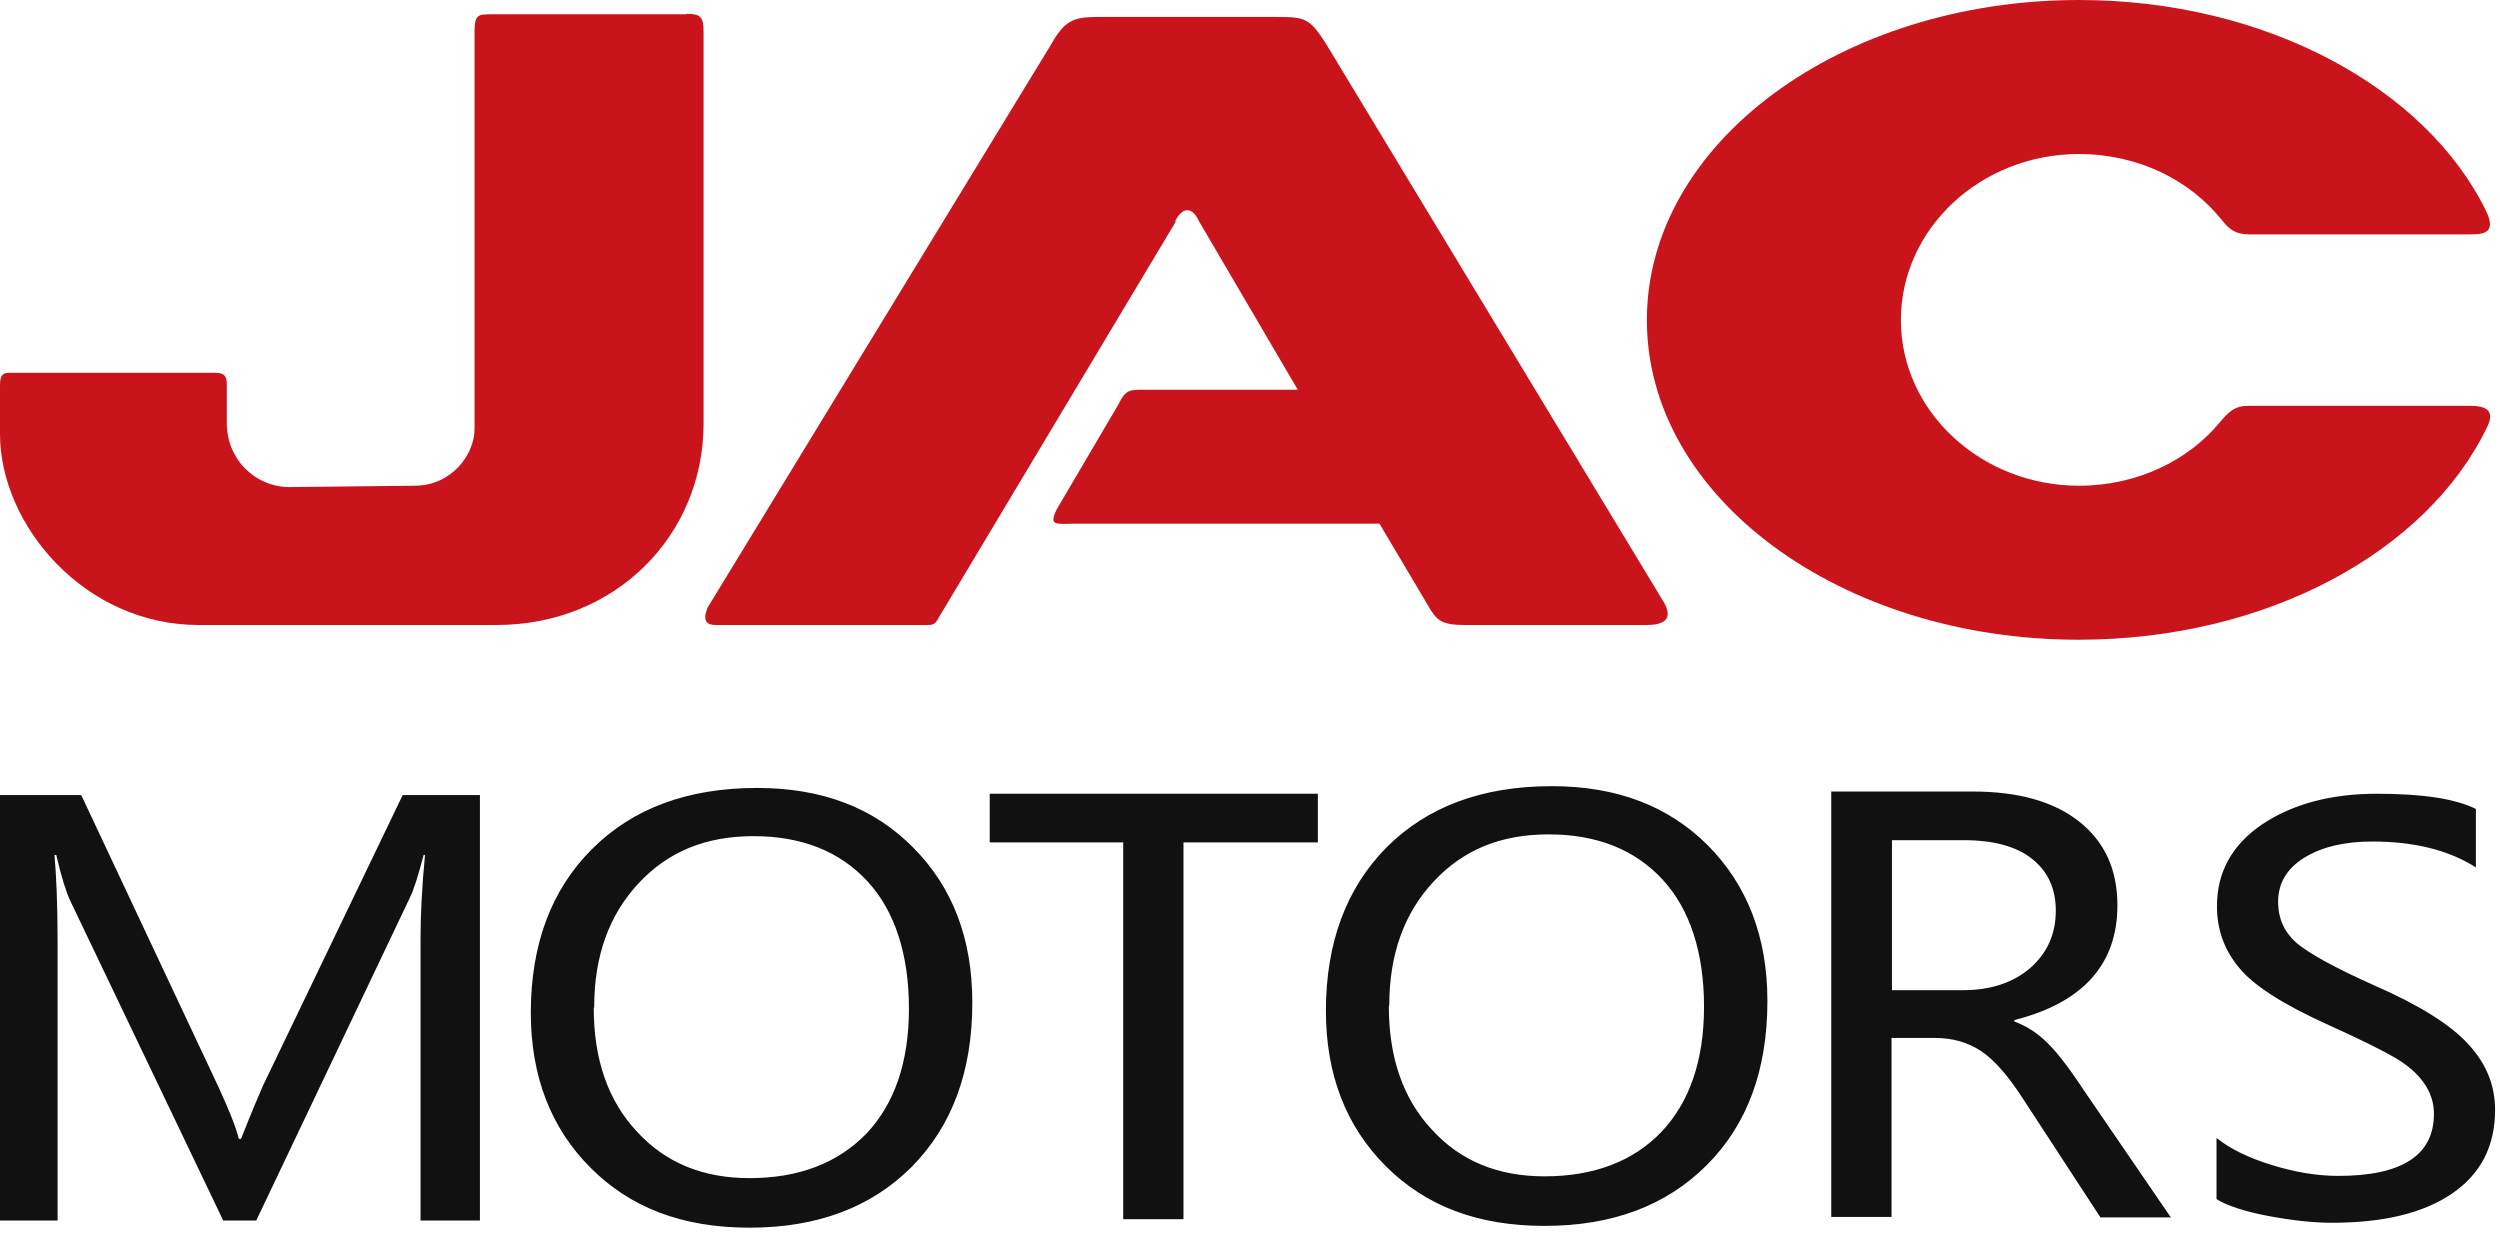 <svg  viewBox="0 0 56 28" fill="none" xmlns="http://www.w3.org/2000/svg">
<g clip-path="url(#clip0_249_10369)">
<path d="M15.37 0.32H11.02C10.71 0.32 10.63 0.32 10.63 0.71V9.6C10.63 10.2 10.1 10.88 9.29 10.88L6.54 10.91C5.78 10.94 5.08 10.34 5.08 9.47V8.6C5.08 8.44 5.04 8.35 4.82 8.35H0.26C0.06 8.34 0 8.4 0 8.63V9.72C0 11.76 1.89 14 4.45 14H11.12C13.8 14 15.76 11.98 15.76 9.49V0.7C15.76 0.38 15.69 0.31 15.38 0.31" fill="#CA141C"/>
<path d="M46.57 0C50.76 0 54.35 1.98 55.69 4.73C55.94 5.25 55.59 5.25 55.3 5.25H50.38C50.09 5.25 49.94 5.15 49.77 4.93C49.05 4.03 47.89 3.45 46.57 3.45C44.37 3.45 42.58 5.12 42.58 7.17C42.58 9.22 44.38 10.88 46.57 10.88C47.89 10.88 49.04 10.3 49.74 9.44C49.93 9.22 50.06 9.09 50.37 9.09H55.33C55.68 9.09 55.9 9.19 55.71 9.57C54.37 12.35 50.79 14.33 46.56 14.33C41.23 14.33 36.89 11.14 36.89 7.17C36.89 3.2 41.24 0 46.57 0Z" fill="#CA141C"/>
<path d="M26.34 4.96L21.03 13.83C20.94 14 20.9 14 20.74 14H16.02C15.83 14 15.73 13.9 15.85 13.61L23.53 1.02C23.84 0.47 24.03 0.38 24.57 0.38H28.63C29.24 0.38 29.34 0.42 29.69 0.96L37.27 13.49C37.463 13.83 37.333 14 36.88 14H32.82C32.28 14 32.18 13.9 31.98 13.55L30.9 11.73H24.09C23.67 11.73 23.48 11.8 23.67 11.41L25.04 9.08C25.23 8.7 25.3 8.73 25.74 8.73H29.07L26.86 4.96C26.7 4.61 26.48 4.64 26.32 4.96" fill="#CA141C"/>
<path d="M49.65 25.49C49.96 25.74 50.38 25.94 50.9 26.1C51.42 26.26 51.91 26.34 52.38 26.34C53.8 26.34 54.52 25.88 54.52 24.95C54.52 24.69 54.44 24.46 54.29 24.25C54.14 24.04 53.93 23.86 53.66 23.7C53.39 23.54 52.89 23.29 52.16 22.96C51.14 22.5 50.47 22.07 50.15 21.67C49.82 21.27 49.66 20.82 49.66 20.3C49.66 19.53 50 18.92 50.68 18.46C51.36 18.01 52.21 17.78 53.24 17.78C54.27 17.78 54.99 17.89 55.46 18.12V19.43C54.85 19.04 54.07 18.85 53.14 18.85C52.52 18.85 52.01 18.97 51.62 19.21C51.23 19.45 51.03 19.78 51.03 20.2C51.03 20.58 51.17 20.88 51.44 21.12C51.71 21.35 52.3 21.68 53.2 22.08C54.2 22.52 54.89 22.95 55.29 23.39C55.69 23.82 55.89 24.31 55.89 24.86C55.89 25.67 55.57 26.3 54.92 26.74C54.27 27.18 53.38 27.39 52.23 27.39C51.83 27.39 51.36 27.34 50.82 27.24C50.29 27.14 49.89 27.01 49.65 26.86V25.49ZM9.42 27.34V21.03C9.42 20.51 9.45 19.88 9.52 19.15H9.49C9.37 19.61 9.27 19.93 9.18 20.11L5.74 27.34H5L1.57 20.17C1.49 20 1.38 19.67 1.26 19.15H1.22C1.26 19.59 1.29 20.24 1.29 21.08V27.34H0V17.81H1.82L4.89 24.34C5.12 24.84 5.28 25.23 5.35 25.51H5.4C5.63 24.92 5.8 24.53 5.89 24.32L9.02 17.81H10.75V27.34H9.41H9.42ZM11.89 22.69C11.89 21.15 12.35 19.93 13.26 19.02C14.17 18.11 15.4 17.65 16.96 17.65C18.41 17.65 19.57 18.09 20.45 18.98C21.34 19.87 21.78 21.03 21.78 22.46C21.78 24.01 21.32 25.23 20.42 26.14C19.51 27.05 18.3 27.5 16.79 27.5C15.28 27.5 14.12 27.05 13.23 26.16C12.34 25.27 11.89 24.11 11.89 22.68M13.3 22.58C13.3 23.73 13.62 24.66 14.27 25.35C14.91 26.05 15.75 26.39 16.79 26.39C17.9 26.39 18.77 26.05 19.41 25.39C20.04 24.72 20.36 23.79 20.36 22.59C20.36 21.39 20.05 20.41 19.43 19.74C18.81 19.07 17.96 18.73 16.88 18.73C15.8 18.73 14.96 19.08 14.3 19.79C13.64 20.5 13.31 21.42 13.31 22.56M29.51 18.87H26.51V27.31H25.16V18.87H22.17V17.78H29.52V18.87H29.51ZM29.7 22.65C29.7 21.11 30.16 19.89 31.06 18.98C31.97 18.07 33.2 17.61 34.76 17.61C36.21 17.61 37.37 18.05 38.26 18.94C39.14 19.83 39.59 20.99 39.59 22.42C39.59 23.97 39.14 25.19 38.23 26.1C37.32 27.01 36.11 27.46 34.6 27.46C33.09 27.46 31.93 27.01 31.04 26.12C30.15 25.23 29.7 24.07 29.7 22.64M31.11 22.54C31.11 23.69 31.43 24.62 32.08 25.31C32.72 26.01 33.56 26.35 34.6 26.35C35.71 26.35 36.59 26.01 37.22 25.35C37.85 24.68 38.17 23.75 38.17 22.55C38.17 21.35 37.86 20.37 37.24 19.7C36.62 19.03 35.77 18.69 34.69 18.69C33.61 18.69 32.77 19.04 32.11 19.75C31.45 20.46 31.12 21.38 31.12 22.52M48.64 27.27H47.05L45.32 24.62C44.98 24.09 44.66 23.73 44.37 23.54C44.08 23.35 43.74 23.25 43.34 23.25H42.37V27.26H41.02V17.73H44.19C45.2 17.73 46 17.95 46.57 18.4C47.14 18.85 47.43 19.47 47.43 20.28C47.43 21.6 46.66 22.46 45.12 22.85V22.88C45.41 22.99 45.65 23.15 45.86 23.36C46.07 23.56 46.34 23.91 46.67 24.41L48.62 27.26L48.64 27.27ZM42.38 18.82V22.18H43.97C44.58 22.18 45.08 22.02 45.47 21.69C45.85 21.36 46.05 20.93 46.05 20.4C46.05 19.9 45.87 19.52 45.52 19.24C45.17 18.96 44.66 18.82 43.99 18.82H42.38Z" fill="#111111"/>
</g>
<defs>
<clipPath id="clip0_249_10369">
<rect width="55.89" height="27.5" fill="white"/>
</clipPath>
</defs>
</svg>
